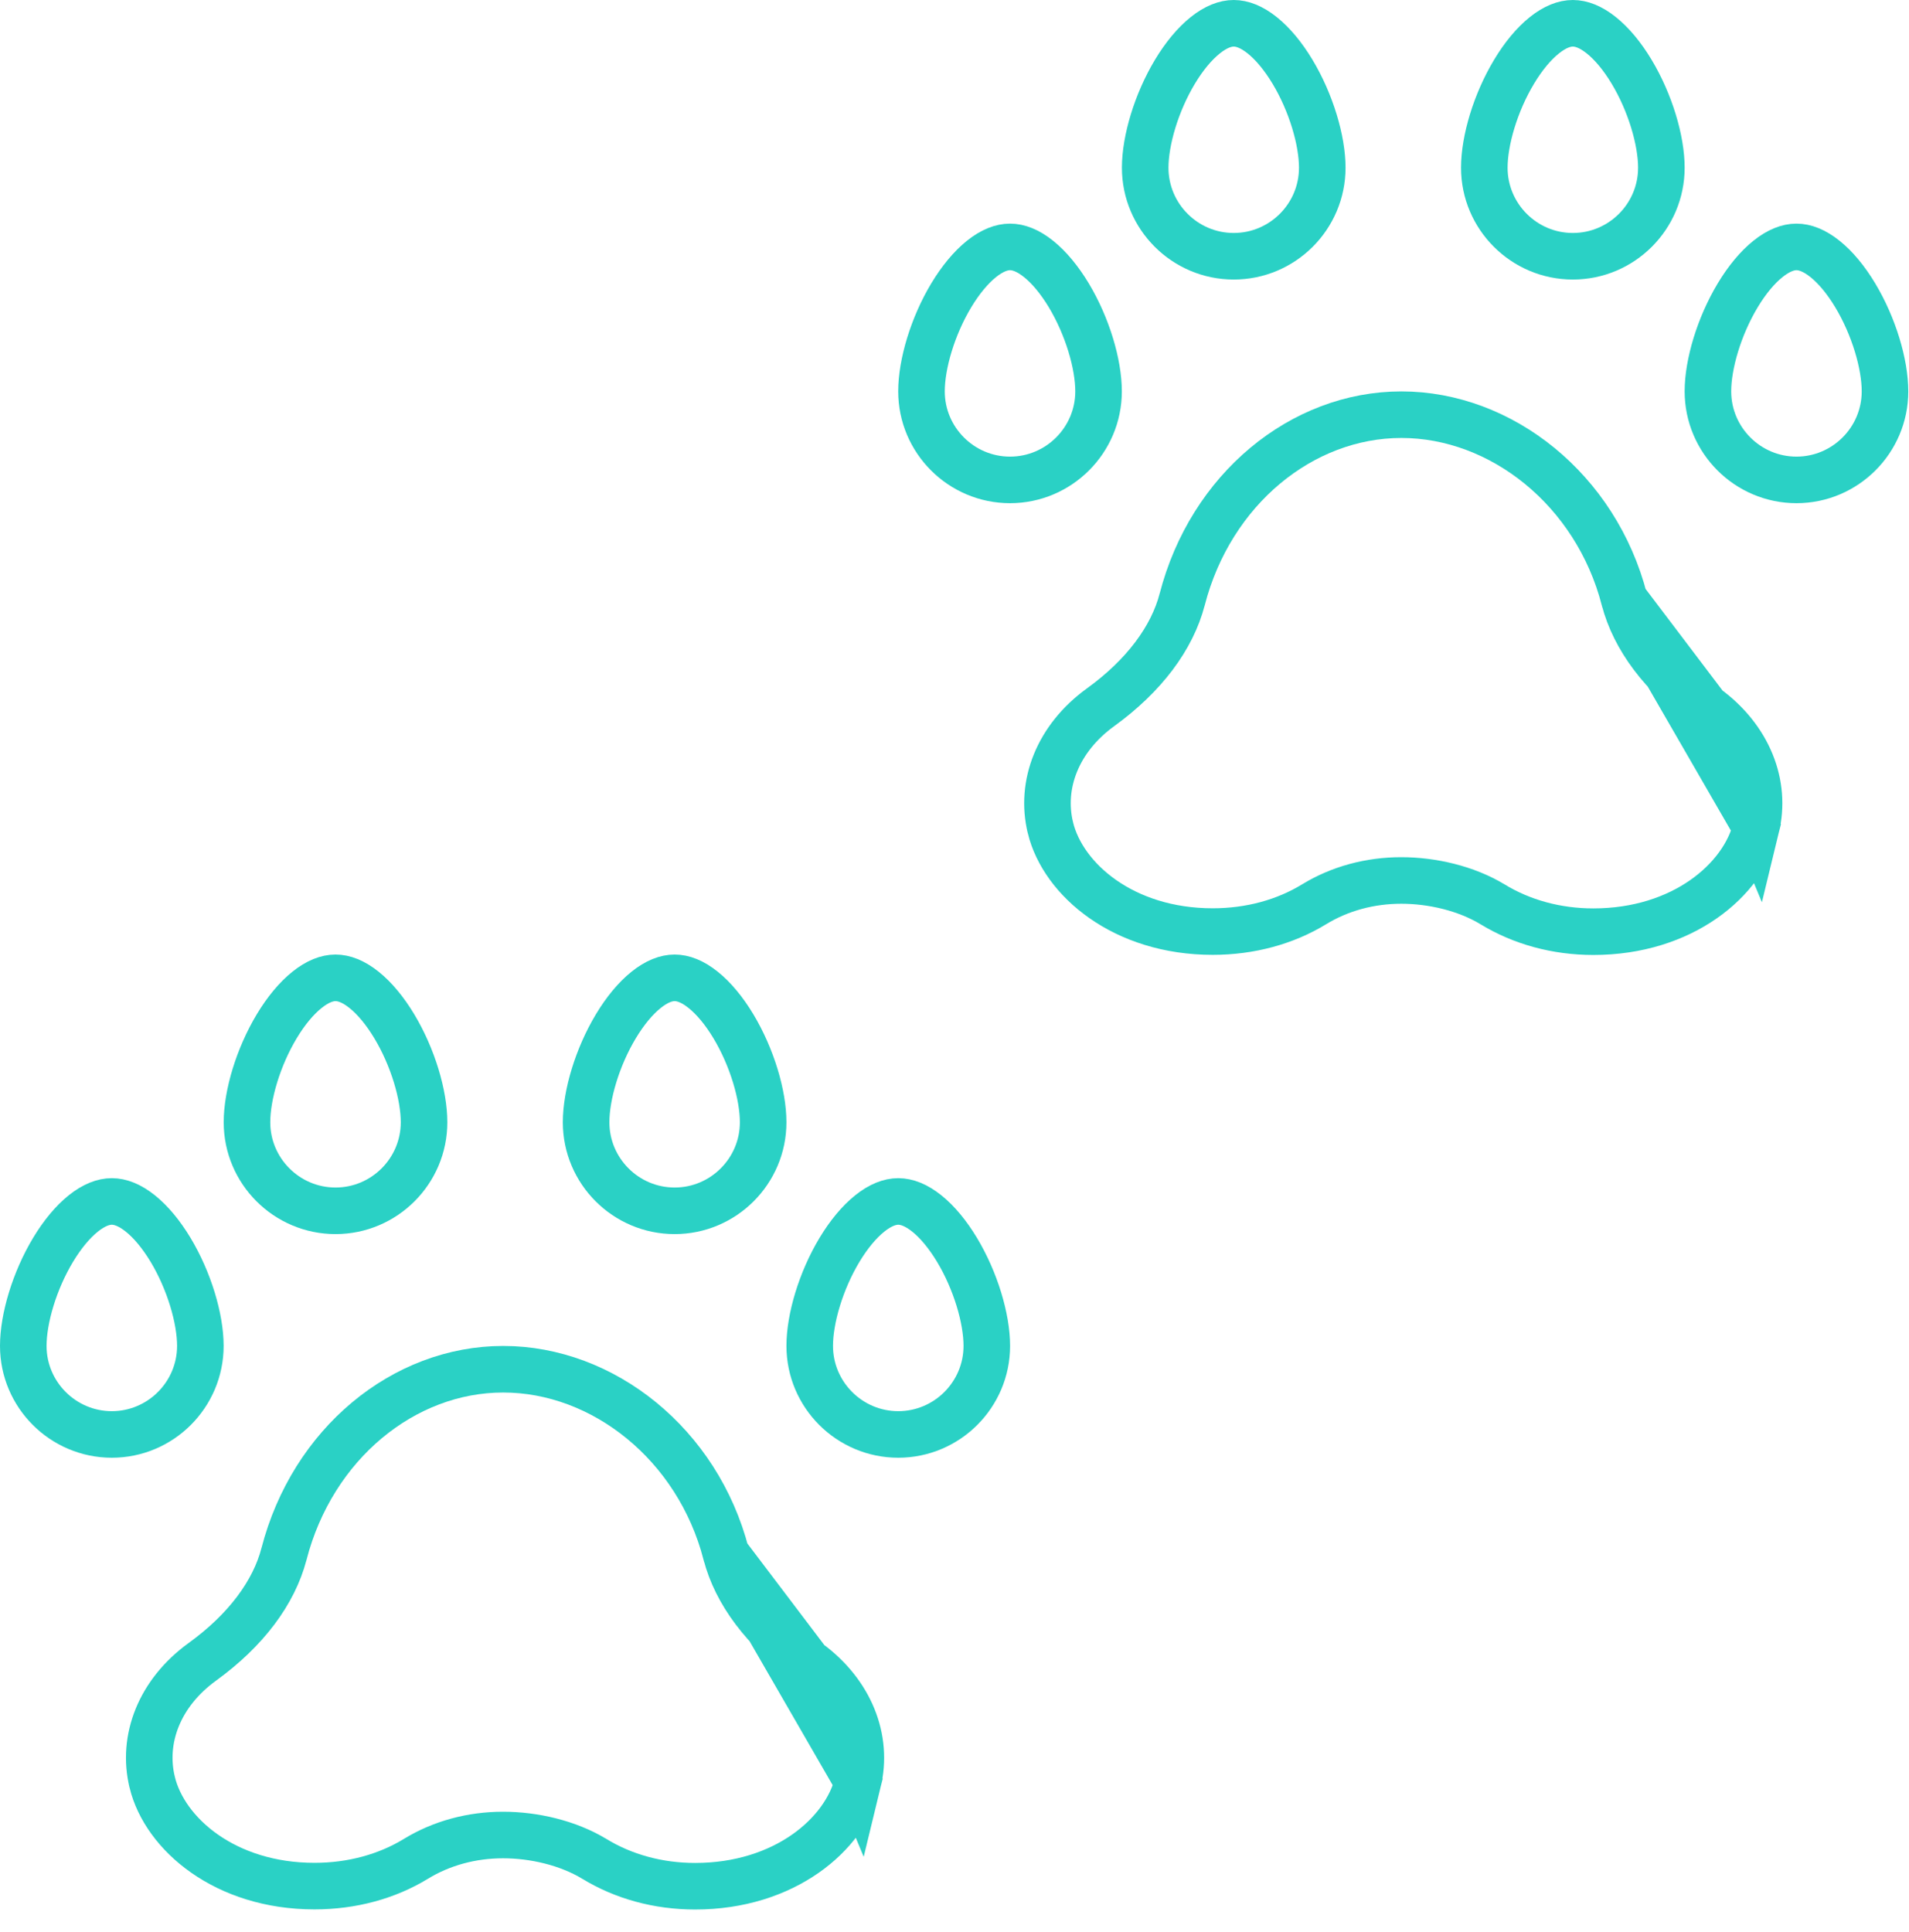 <svg width="82" height="83" viewBox="0 0 82 83" fill="none" xmlns="http://www.w3.org/2000/svg">
<path d="M69.773 25.749L69.772 25.747C68.552 21.031 64.487 17.812 60.196 17.812C55.923 17.812 52.005 21.013 50.78 25.749L50.779 25.752C50.349 27.399 49.154 29.018 47.274 30.379C45.429 31.715 44.669 33.703 45.12 35.553L45.12 35.554C45.662 37.779 48.253 40.013 52.091 40.013C53.697 40.013 55.2 39.602 56.443 38.844C57.548 38.167 58.847 37.818 60.191 37.818C61.511 37.818 62.971 38.154 64.105 38.839L64.109 38.841C65.359 39.605 66.854 40.018 68.44 40.018C72.279 40.018 74.886 37.793 75.433 35.553L69.773 25.749ZM69.773 25.749C70.203 27.401 71.398 29.018 73.278 30.376M69.773 25.749L73.278 30.376M73.278 30.376C75.121 31.713 75.884 33.704 75.433 35.553L73.278 30.376Z" stroke="#2AD1C5" stroke-width="2"/>
<path d="M43.385 10.605C43.743 10.605 44.155 10.757 44.61 11.121C45.065 11.485 45.511 12.024 45.907 12.681C46.708 14.012 47.188 15.637 47.188 16.81C47.188 18.905 45.481 20.613 43.385 20.613C41.289 20.613 39.582 18.905 39.582 16.81C39.582 15.637 40.062 14.012 40.863 12.681C41.259 12.024 41.706 11.485 42.16 11.121C42.615 10.757 43.027 10.605 43.385 10.605Z" stroke="#2AD1C5" stroke-width="2"/>
<path d="M73.363 16.81C73.363 15.637 73.844 14.012 74.645 12.681C75.04 12.024 75.487 11.485 75.942 11.121C76.396 10.757 76.808 10.605 77.166 10.605C77.524 10.605 77.936 10.757 78.391 11.121C78.846 11.485 79.293 12.024 79.688 12.681C80.489 14.012 80.969 15.637 80.969 16.81C80.969 18.905 79.262 20.613 77.166 20.613C75.071 20.613 73.363 18.905 73.363 16.81Z" stroke="#2AD1C5" stroke-width="2"/>
<path d="M67.561 11.007C65.465 11.007 63.758 9.3 63.758 7.205C63.758 6.031 64.238 4.406 65.039 3.076C65.434 2.418 65.881 1.88 66.336 1.516C66.79 1.152 67.202 1 67.561 1C67.919 1 68.331 1.152 68.785 1.516C69.24 1.88 69.687 2.418 70.082 3.076C70.883 4.406 71.363 6.031 71.363 7.205C71.363 9.3 69.656 11.007 67.561 11.007Z" stroke="#2AD1C5" stroke-width="2"/>
<path d="M52.994 11.007C50.899 11.007 49.191 9.3 49.191 7.205C49.191 6.031 49.672 4.406 50.472 3.076C50.868 2.418 51.315 1.88 51.77 1.516C52.224 1.152 52.636 1 52.994 1C53.352 1 53.764 1.152 54.219 1.516C54.674 1.88 55.12 2.418 55.516 3.076C56.317 4.407 56.797 6.031 56.797 7.205C56.797 9.3 55.09 11.007 52.994 11.007Z" stroke="#2AD1C5" stroke-width="2"/>
<path d="M31.191 66.749L31.19 66.747C29.97 62.031 25.905 58.812 21.614 58.812C17.341 58.812 13.423 62.013 12.198 66.749L12.197 66.752C11.767 68.399 10.572 70.018 8.692 71.379C6.847 72.715 6.087 74.703 6.538 76.553L6.538 76.554C7.08 78.779 9.671 81.013 13.509 81.013C15.115 81.013 16.618 80.602 17.861 79.844C18.966 79.167 20.265 78.818 21.609 78.818C22.929 78.818 24.389 79.154 25.523 79.839L25.527 79.841C26.777 80.605 28.272 81.018 29.858 81.018C33.697 81.018 36.304 78.793 36.85 76.553L31.191 66.749ZM31.191 66.749C31.621 68.401 32.816 70.018 34.696 71.376M31.191 66.749L34.696 71.376M34.696 71.376C36.539 72.713 37.302 74.704 36.851 76.553L34.696 71.376Z" stroke="#2AD1C5" stroke-width="2"/>
<path d="M4.803 51.605C5.161 51.605 5.573 51.757 6.028 52.121C6.483 52.485 6.929 53.024 7.325 53.681C8.126 55.012 8.606 56.637 8.606 57.81C8.606 59.905 6.899 61.613 4.803 61.613C2.708 61.613 1 59.905 1 57.81C1 56.637 1.48 55.012 2.281 53.681C2.677 53.024 3.123 52.485 3.578 52.121C4.033 51.757 4.445 51.605 4.803 51.605Z" stroke="#2AD1C5" stroke-width="2"/>
<path d="M34.781 57.81C34.781 56.637 35.261 55.012 36.062 53.681C36.458 53.024 36.905 52.485 37.36 52.121C37.814 51.757 38.226 51.605 38.584 51.605C38.942 51.605 39.354 51.757 39.809 52.121C40.264 52.485 40.71 53.024 41.106 53.681C41.907 55.012 42.388 56.637 42.388 57.81C42.388 59.905 40.68 61.613 38.584 61.613C36.489 61.613 34.781 59.905 34.781 57.81Z" stroke="#2AD1C5" stroke-width="2"/>
<path d="M28.979 52.007C26.883 52.007 25.176 50.3 25.176 48.205C25.176 47.031 25.656 45.407 26.457 44.076C26.852 43.419 27.299 42.88 27.754 42.516C28.208 42.152 28.62 42 28.979 42C29.337 42 29.749 42.152 30.203 42.516C30.658 42.88 31.105 43.419 31.5 44.076C32.301 45.407 32.781 47.031 32.781 48.205C32.781 50.3 31.074 52.007 28.979 52.007Z" stroke="#2AD1C5" stroke-width="2"/>
<path d="M14.412 52.007C12.317 52.007 10.609 50.3 10.609 48.205C10.609 47.031 11.09 45.407 11.89 44.076C12.286 43.419 12.732 42.88 13.188 42.516C13.642 42.152 14.054 42 14.412 42C14.77 42 15.182 42.152 15.637 42.516C16.092 42.88 16.538 43.419 16.934 44.076C17.735 45.407 18.215 47.031 18.215 48.205C18.215 50.3 16.508 52.007 14.412 52.007Z" stroke="#2AD1C5" stroke-width="2"/>
</svg>

